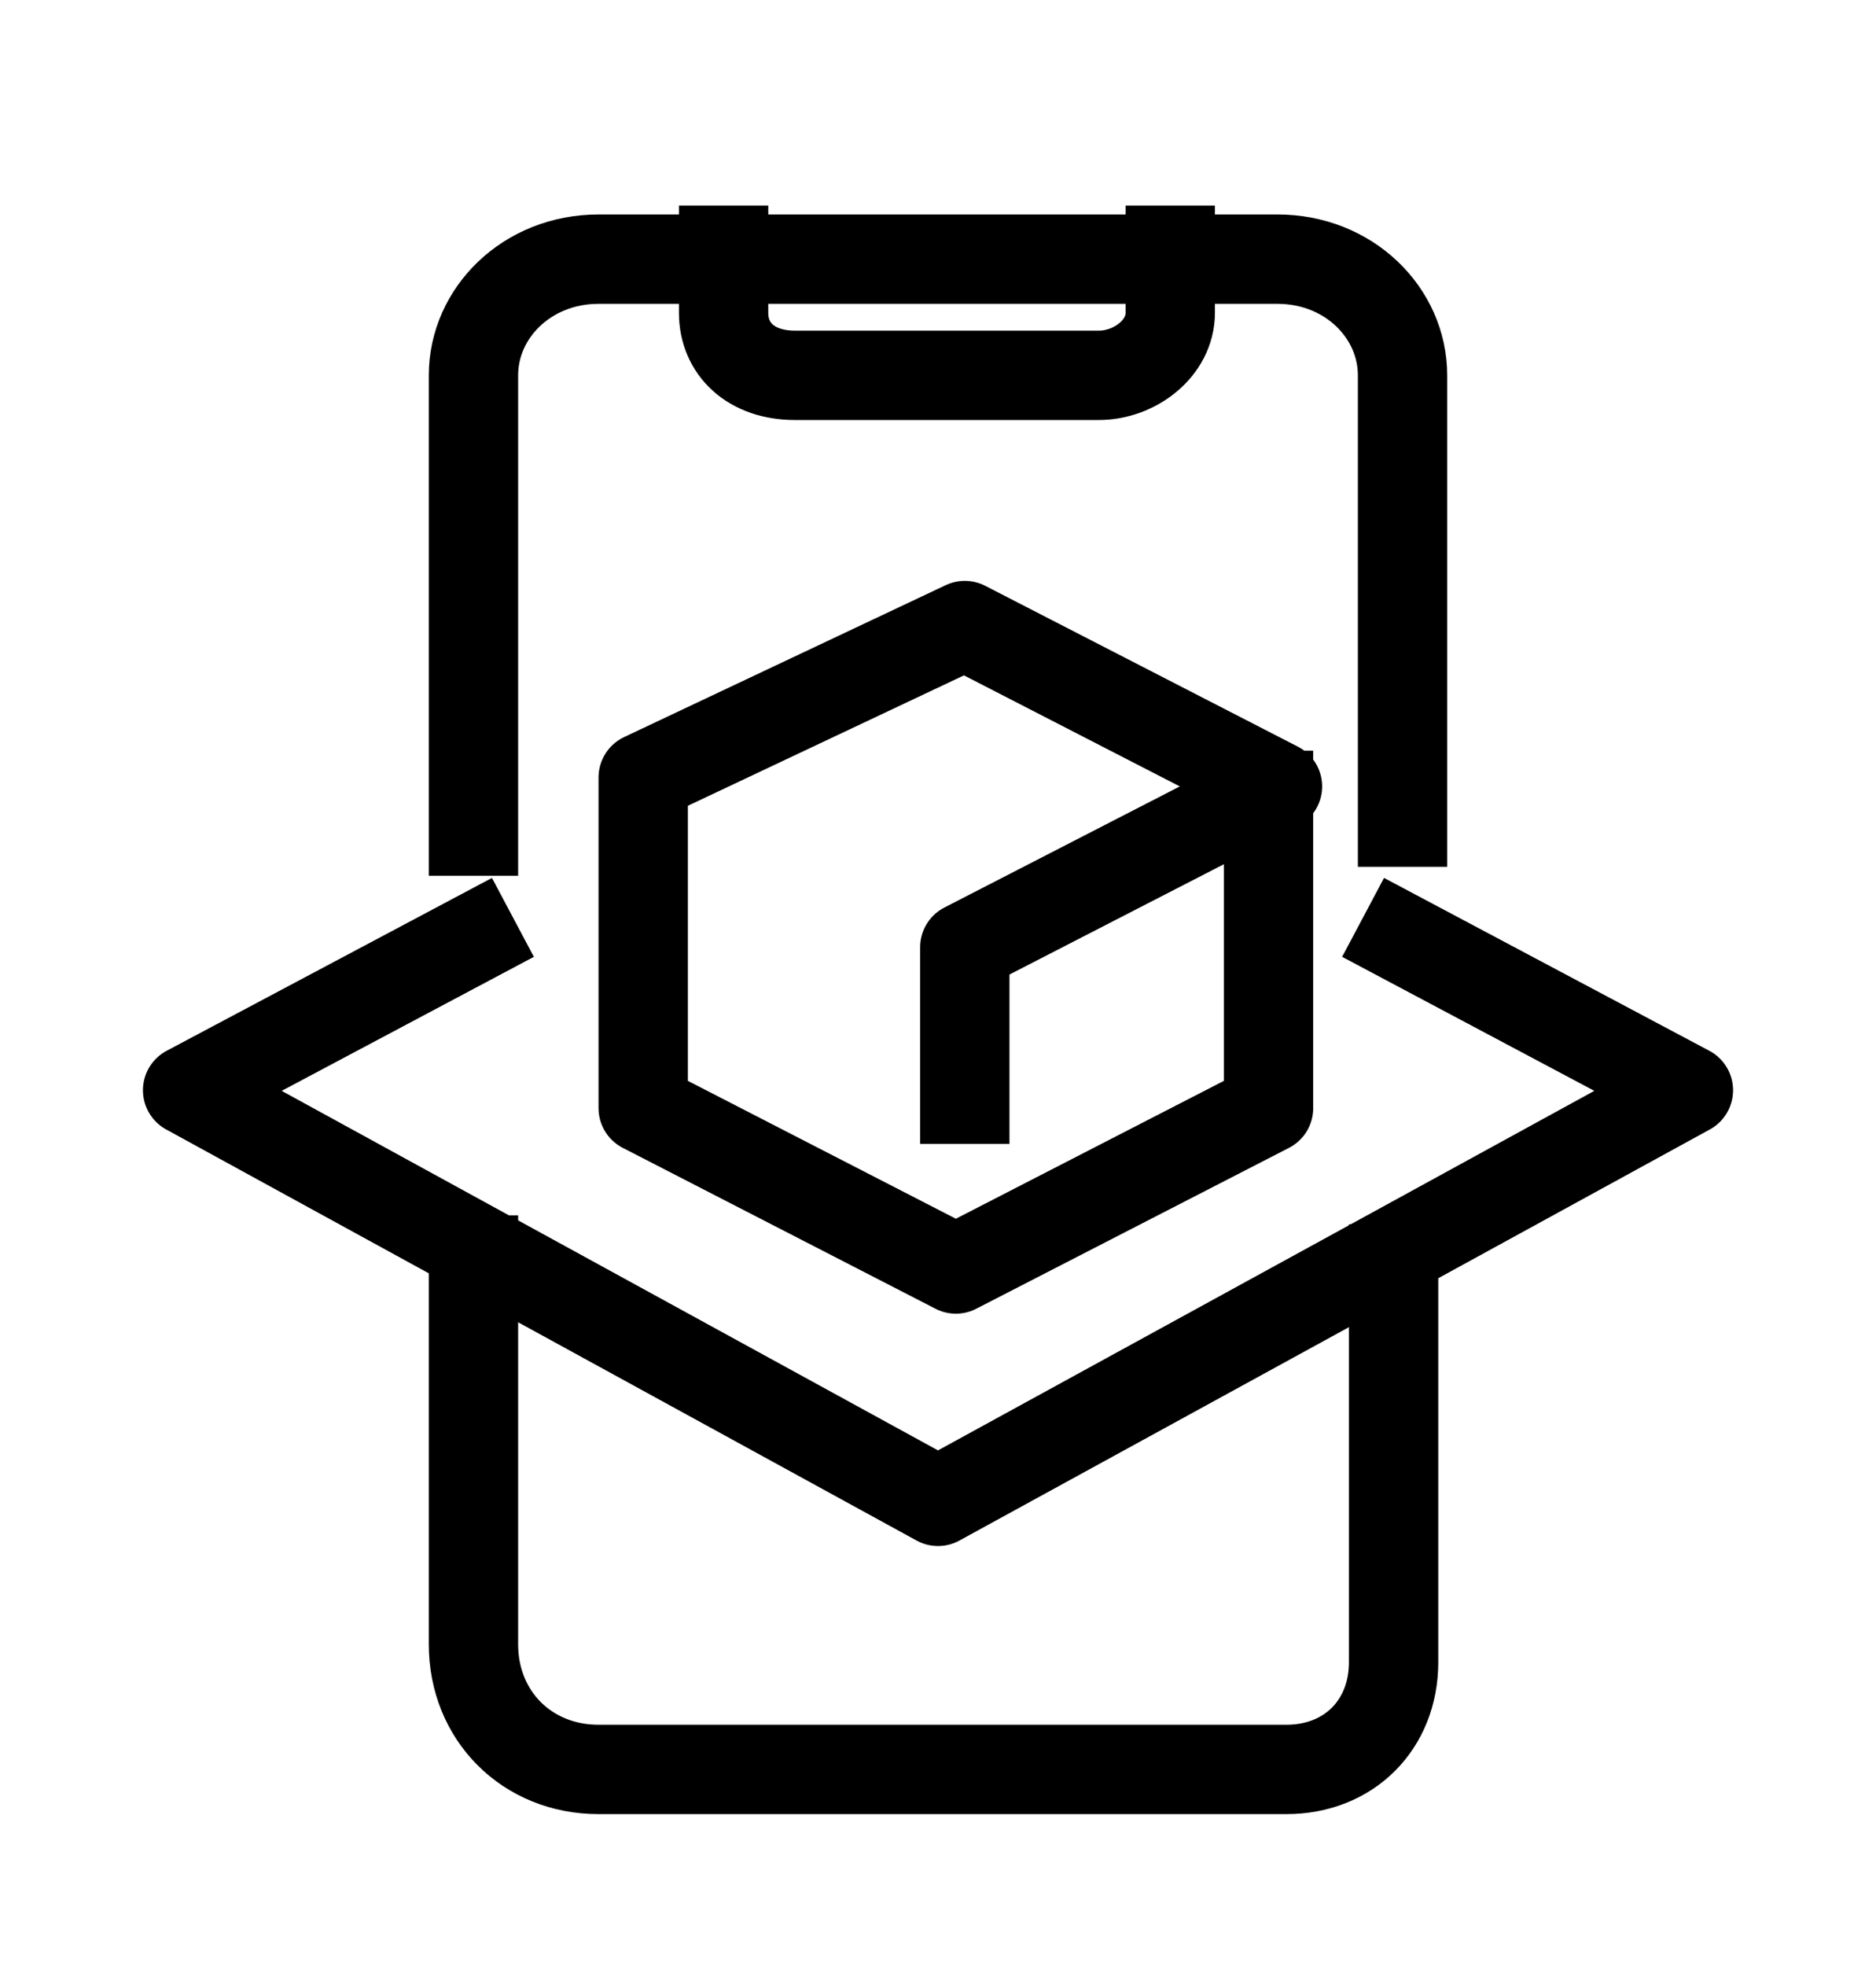 <?xml version="1.0" encoding="utf-8"?>
<!-- Generator: Adobe Illustrator 21.0.0, SVG Export Plug-In . SVG Version: 6.00 Build 0)  -->
<svg version="1.1" id="Layer_1" xmlns="http://www.w3.org/2000/svg" xmlns:xlink="http://www.w3.org/1999/xlink" x="0px" y="0px"
	 viewBox="0 0 21 22" style="enable-background:new 0 0 21 22;" xml:space="preserve">
<style type="text/css">
	.st0{fill:none;stroke:#000000;stroke-linecap:square;stroke-linejoin:round;}
</style>
<g>
	<path class="st0" d="M10.8,12.3v-1.7l3.5-1.8l-3.5-1.8L7.2,8.7v3.7l3.5,1.8l3.5-1.8V8.9"/>
	<path class="st0" d="M15.7,9.2V4.2c0-0.7-0.6-1.3-1.4-1.3H6.7c-0.8,0-1.4,0.6-1.4,1.3v5.1 M5.3,14.1v4.3c0,0.8,0.6,1.4,1.4,1.4h7.7
		c0.7,0,1.2-0.5,1.2-1.2v-4.4"/>
	<path class="st0" d="M8.1,2.8v0.7c0,0.4,0.3,0.7,0.8,0.7h3.4c0.4,0,0.8-0.3,0.8-0.7V2.8 M15.7,10.5l3.2,1.7l-8.4,4.6l-8.4-4.6
		l3.2-1.7"/>
</g>
</svg>

